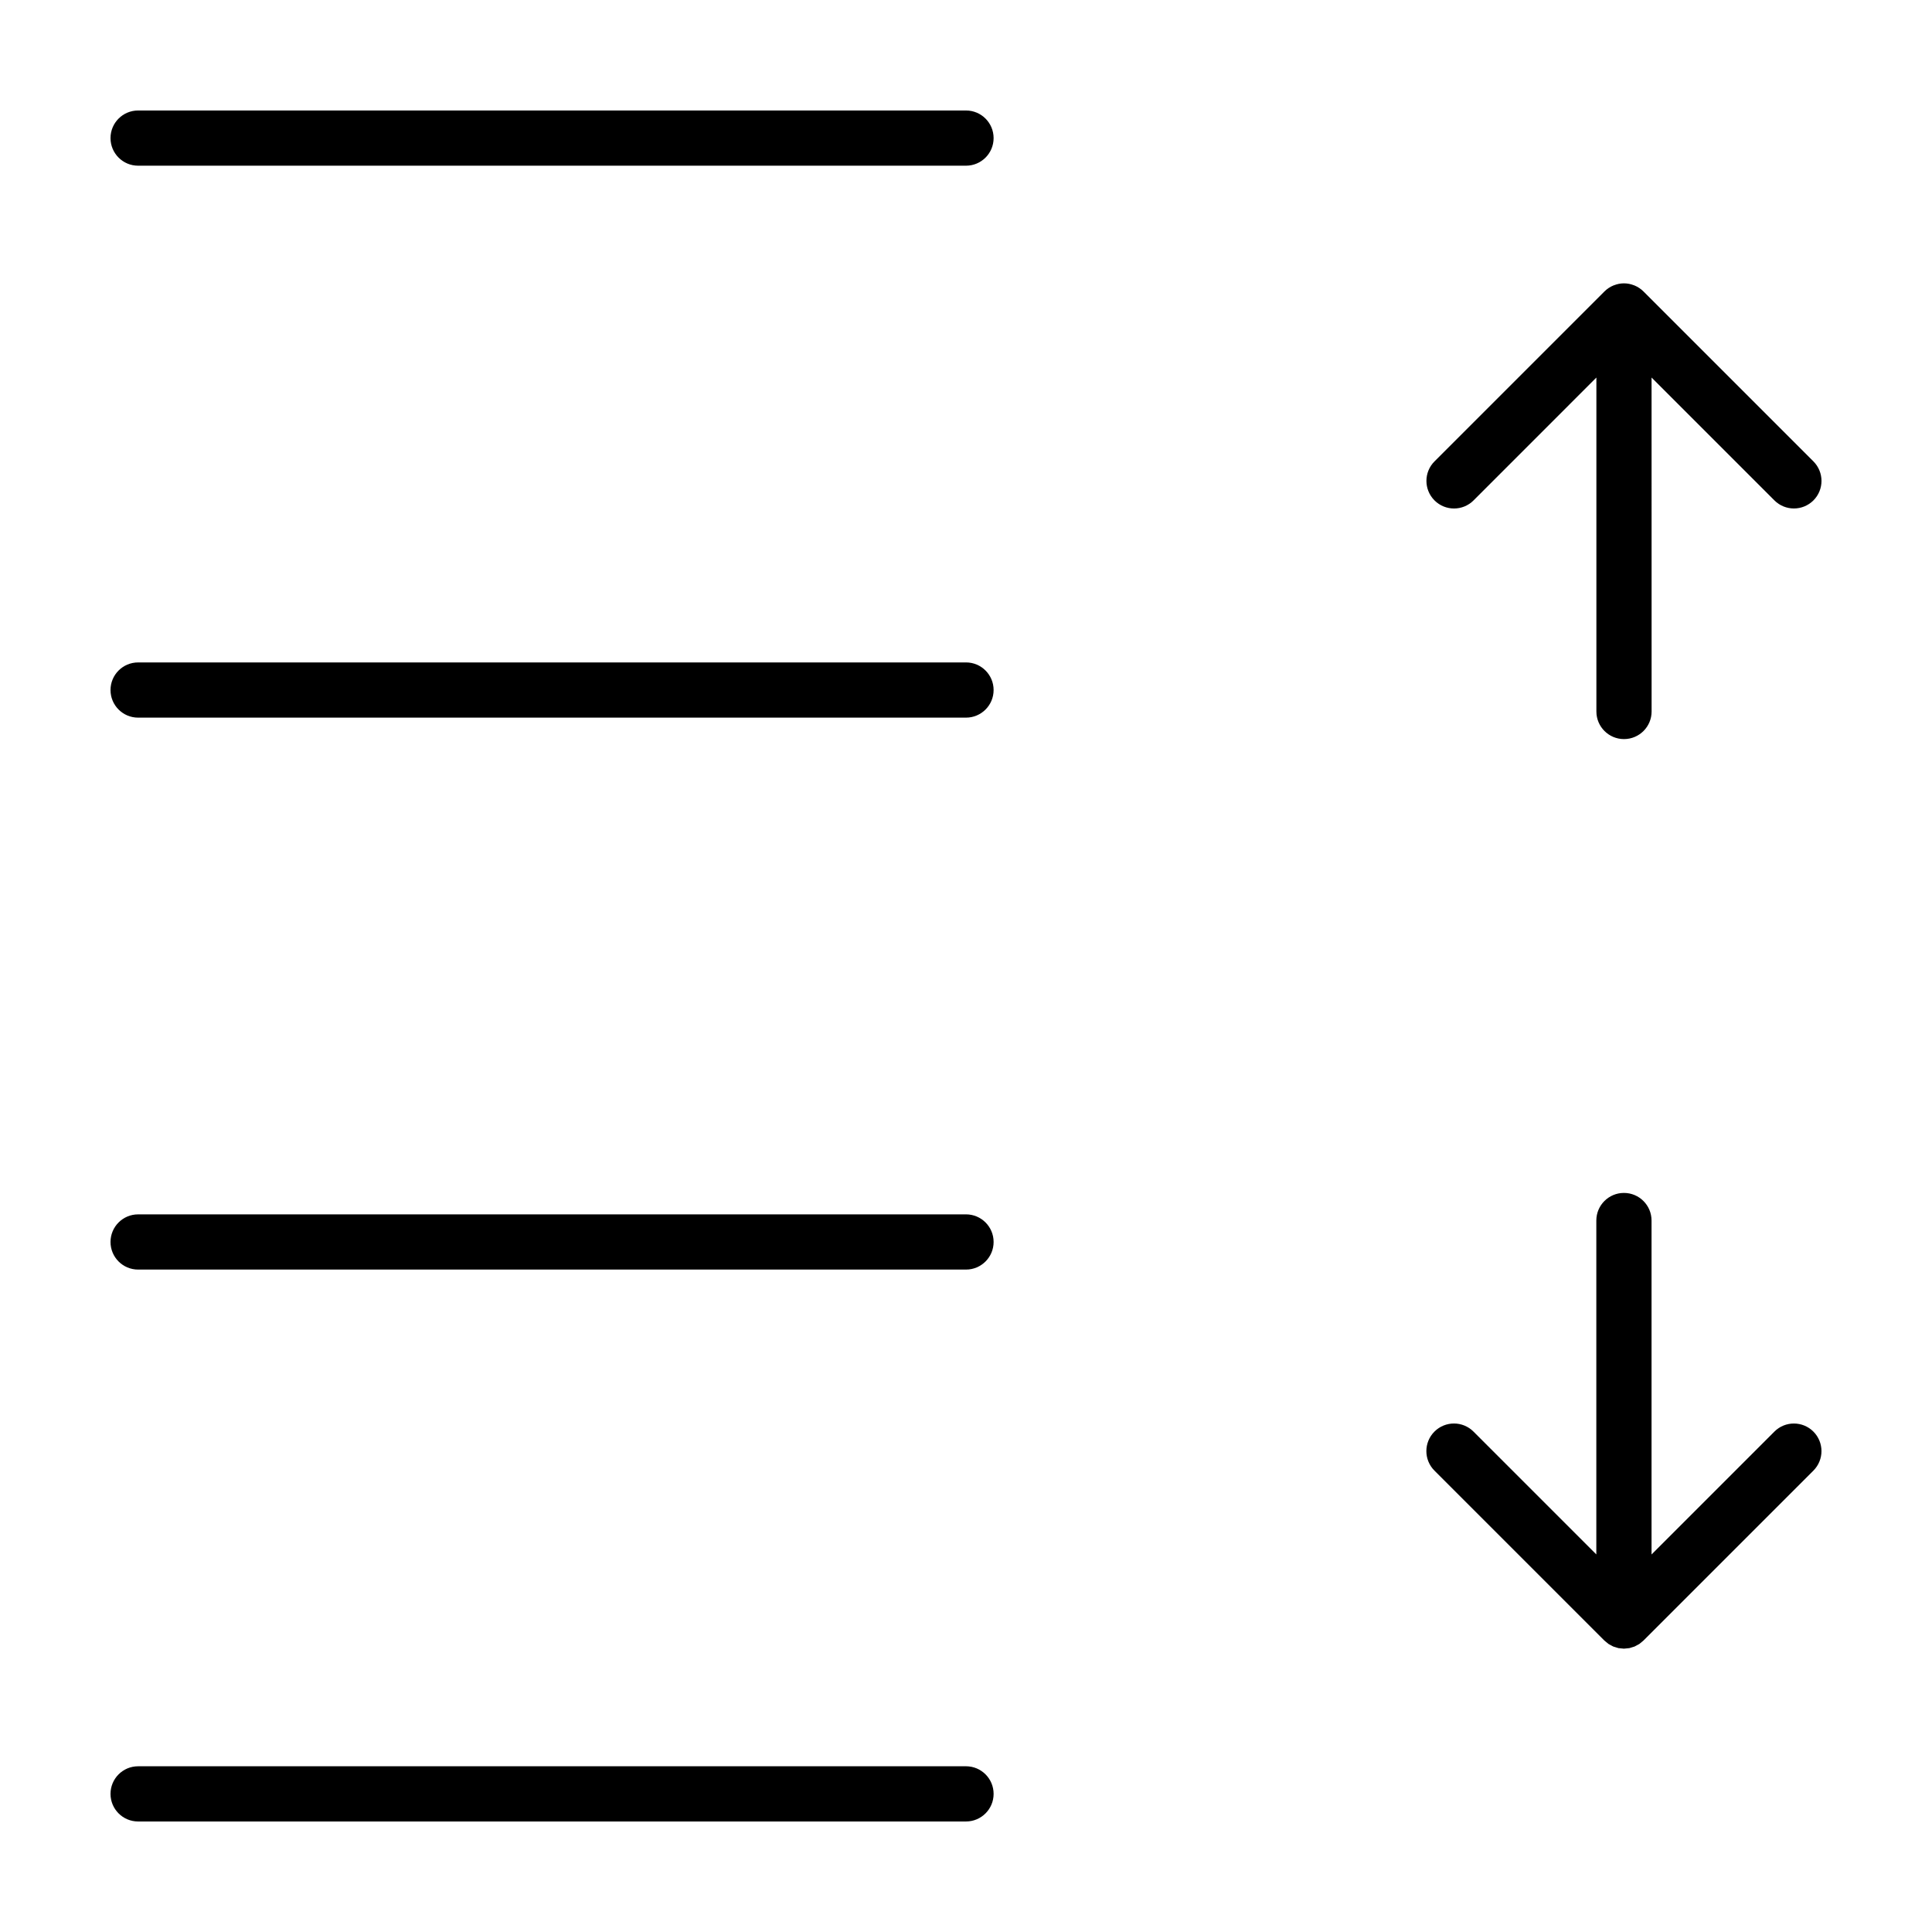 <?xml version="1.0" encoding="UTF-8"?>
<!-- Uploaded to: ICON Repo, www.iconrepo.com, Generator: ICON Repo Mixer Tools -->
<svg fill="#000000" width="800px" height="800px" version="1.1" viewBox="144 144 512 512" xmlns="http://www.w3.org/2000/svg">
 <g>
  <path d="m180.6 187.91h219.4c4.039 0 7.316-3.273 7.316-7.316-0.004-4.039-3.277-7.312-7.316-7.312h-219.4c-4.039 0-7.312 3.273-7.312 7.312 0 4.043 3.273 7.316 7.312 7.316z"/>
  <path d="m180.6 334.18h219.4c4.039 0 7.316-3.273 7.316-7.316 0-4.039-3.273-7.316-7.316-7.316l-219.4 0.004c-4.039 0-7.312 3.273-7.312 7.316 0 4.039 3.273 7.312 7.312 7.312z"/>
  <path d="m180.6 480.45h219.4c4.039 0 7.316-3.273 7.316-7.316 0-4.039-3.273-7.316-7.316-7.316l-219.4 0.004c-4.039 0-7.312 3.273-7.312 7.316 0 4.039 3.273 7.312 7.312 7.312z"/>
  <path d="m180.6 626.71h219.4c4.039 0 7.316-3.273 7.316-7.316 0-4.039-3.273-7.316-7.316-7.316l-219.4 0.004c-4.039 0-7.312 3.273-7.312 7.316 0 4.039 3.273 7.312 7.312 7.312z"/>
  <path d="m614.23 523.39-32.555 32.555v-88.492c0-4.039-3.273-7.316-7.316-7.316-4.039 0-7.316 3.273-7.316 7.316v88.488l-32.555-32.555c-2.856-2.856-7.488-2.856-10.344 0-2.856 2.856-2.856 7.488 0 10.344l45.039 45.039 1.098 0.902 0.684 0.371 0.562 0.301 0.832 0.258 0.539 0.168 1.066 0.105 0.387 0.039 0.387-0.039 1.066-0.105 0.551-0.168 0.828-0.258 0.562-0.301 0.684-0.367 1.098-0.906 45.039-45.039c2.856-2.856 2.856-7.488 0-10.344-2.852-2.852-7.484-2.852-10.336 0.004z"/>
  <path d="m624.57 266.27-45.039-45.039c-0.676-0.676-1.492-1.215-2.387-1.586l-0.121-0.039c-0.82-0.324-1.715-0.516-2.644-0.516h-0.023c-0.938 0-1.824 0.191-2.644 0.516l-0.125 0.039c-0.898 0.367-1.707 0.91-2.387 1.586l-45.039 45.039c-2.856 2.856-2.856 7.488 0 10.344 2.856 2.856 7.488 2.856 10.344 0l32.555-32.562v88.496c0 4.039 3.273 7.316 7.316 7.316 4.039 0 7.316-3.273 7.316-7.316l-0.012-88.496 32.555 32.555c2.856 2.856 7.488 2.856 10.344 0 2.848-2.852 2.848-7.481-0.008-10.336z"/>
 </g>
</svg>